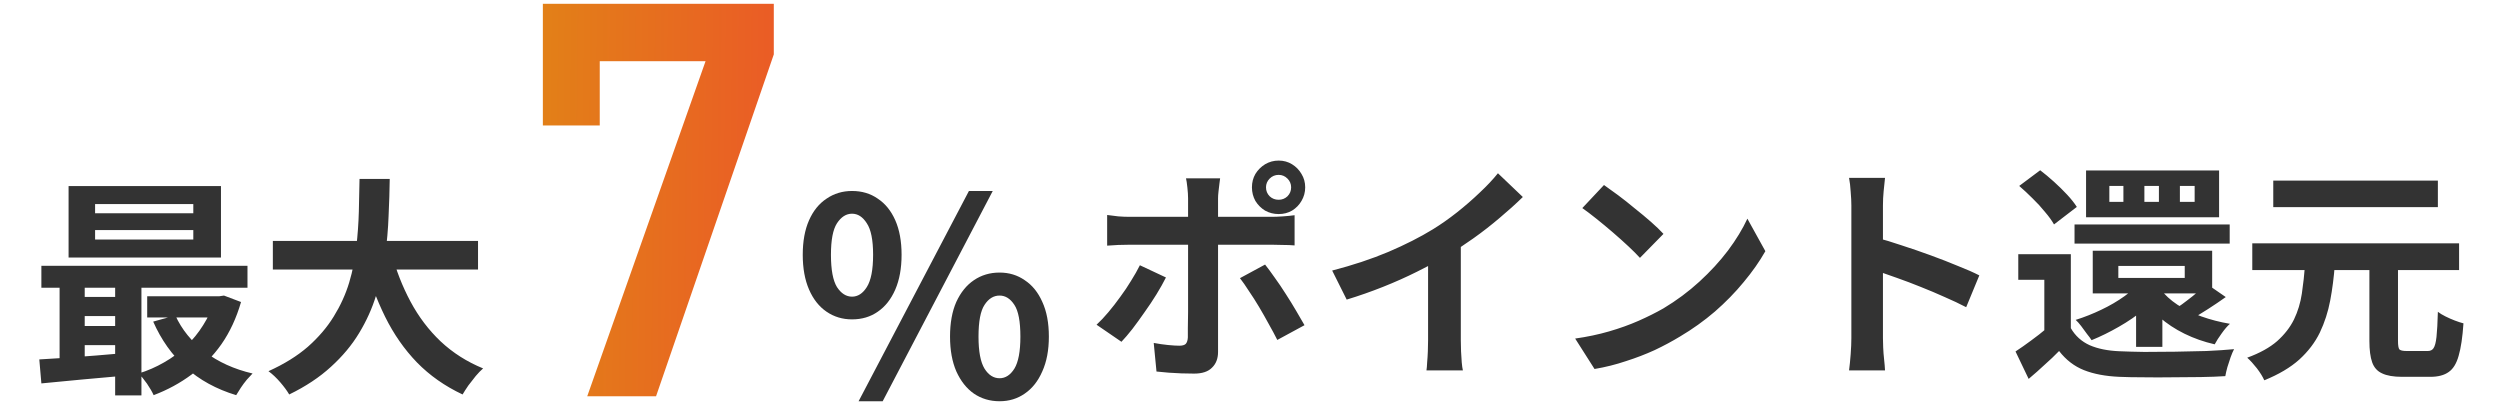 <svg width="347" height="56" viewBox="0 0 347 56" fill="none" xmlns="http://www.w3.org/2000/svg">
<path d="M13.199 31.936V33.248H26.831V31.936H13.199ZM13.199 28.32V29.6H26.831V28.32H13.199ZM9.519 25.824H30.671V35.744H9.519V25.824ZM5.743 36.896H34.351V39.936H5.743V36.896ZM20.431 41.12H30.895V44.064H20.431V41.12ZM10.671 41.216H17.935V43.872H10.671V41.216ZM10.671 45.248H17.935V47.904H10.671V45.248ZM24.335 43.776C25.231 45.739 26.596 47.424 28.431 48.832C30.287 50.24 32.495 51.243 35.055 51.84C34.82 52.075 34.554 52.363 34.255 52.704C33.956 53.067 33.679 53.44 33.423 53.824C33.167 54.208 32.954 54.549 32.783 54.848C30.031 54.016 27.695 52.736 25.775 51.008C23.876 49.28 22.372 47.157 21.263 44.64L24.335 43.776ZM29.743 41.12H30.447L31.087 41.024L33.455 41.92C32.815 44.139 31.908 46.091 30.735 47.776C29.562 49.44 28.175 50.848 26.575 52C24.996 53.173 23.247 54.123 21.327 54.848C21.114 54.379 20.804 53.845 20.399 53.248C19.994 52.672 19.61 52.203 19.247 51.84C20.484 51.456 21.658 50.944 22.767 50.304C23.898 49.664 24.922 48.907 25.839 48.032C26.756 47.157 27.546 46.187 28.207 45.12C28.89 44.053 29.402 42.912 29.743 41.696V41.12ZM5.455 49.888C6.543 49.824 7.759 49.749 9.103 49.664C10.447 49.557 11.866 49.451 13.359 49.344C14.852 49.216 16.356 49.088 17.871 48.96V52.096C15.716 52.288 13.572 52.48 11.439 52.672C9.327 52.885 7.428 53.067 5.743 53.216L5.455 49.888ZM15.983 37.888H19.631V54.88H15.983V37.888ZM8.271 37.952H11.759V51.04H8.271V37.952ZM37.871 33.44H66.351V37.408H37.871V33.44ZM54.319 35.04C54.959 37.472 55.844 39.744 56.975 41.856C58.106 43.968 59.503 45.813 61.167 47.392C62.852 48.971 64.815 50.219 67.055 51.136C66.735 51.413 66.394 51.765 66.031 52.192C65.69 52.619 65.348 53.056 65.007 53.504C64.687 53.973 64.42 54.389 64.207 54.752C61.754 53.6 59.642 52.117 57.871 50.304C56.122 48.491 54.65 46.379 53.455 43.968C52.26 41.536 51.258 38.859 50.447 35.936L54.319 35.04ZM49.903 24.832H54.095C54.074 26.453 54.02 28.171 53.935 29.984C53.871 31.776 53.711 33.6 53.455 35.456C53.199 37.312 52.783 39.157 52.207 40.992C51.652 42.805 50.863 44.555 49.839 46.24C48.836 47.904 47.535 49.461 45.935 50.912C44.356 52.363 42.426 53.643 40.143 54.752C39.844 54.24 39.428 53.675 38.895 53.056C38.362 52.437 37.818 51.925 37.263 51.52C39.439 50.539 41.263 49.408 42.735 48.128C44.207 46.827 45.402 45.429 46.319 43.936C47.258 42.421 47.972 40.853 48.463 39.232C48.954 37.589 49.284 35.936 49.455 34.272C49.647 32.608 49.764 30.976 49.807 29.376C49.85 27.776 49.882 26.261 49.903 24.832Z" fill="#333333"/>
<path d="M83.245 17.419H75.349V0.523H107.404V7.549L91.061 55H81.508L97.93 8.497H83.245V17.419Z" fill="url(#paint0_linear_3308_419)"/>
<path d="M118.261 44.33C116.943 44.33 115.765 43.975 114.727 43.266C113.688 42.557 112.877 41.531 112.295 40.188C111.712 38.846 111.421 37.237 111.421 35.362C111.421 33.487 111.712 31.892 112.295 30.574C112.877 29.257 113.688 28.256 114.727 27.572C115.765 26.863 116.943 26.508 118.261 26.508C119.629 26.508 120.819 26.863 121.833 27.572C122.871 28.256 123.682 29.257 124.265 30.574C124.847 31.892 125.139 33.487 125.139 35.362C125.139 37.237 124.847 38.846 124.265 40.188C123.682 41.531 122.871 42.557 121.833 43.266C120.819 43.975 119.629 44.33 118.261 44.33ZM118.261 41.176C119.071 41.176 119.755 40.733 120.313 39.846C120.895 38.934 121.187 37.44 121.187 35.362C121.187 33.31 120.895 31.854 120.313 30.992C119.755 30.105 119.071 29.662 118.261 29.662C117.45 29.662 116.753 30.105 116.171 30.992C115.613 31.854 115.335 33.31 115.335 35.362C115.335 37.44 115.613 38.934 116.171 39.846C116.753 40.733 117.45 41.176 118.261 41.176ZM119.173 55.692L134.487 26.508H137.793L122.517 55.692H119.173ZM138.743 55.692C137.4 55.692 136.209 55.337 135.171 54.628C134.157 53.919 133.347 52.893 132.739 51.55C132.156 50.208 131.865 48.599 131.865 46.724C131.865 44.824 132.156 43.215 132.739 41.898C133.347 40.581 134.157 39.58 135.171 38.896C136.209 38.187 137.4 37.832 138.743 37.832C140.06 37.832 141.225 38.187 142.239 38.896C143.277 39.58 144.088 40.581 144.671 41.898C145.279 43.215 145.583 44.824 145.583 46.724C145.583 48.599 145.279 50.208 144.671 51.55C144.088 52.893 143.277 53.919 142.239 54.628C141.225 55.337 140.06 55.692 138.743 55.692ZM138.743 52.5C139.553 52.5 140.237 52.057 140.795 51.17C141.352 50.258 141.631 48.776 141.631 46.724C141.631 44.621 141.352 43.152 140.795 42.316C140.237 41.455 139.553 41.024 138.743 41.024C137.907 41.024 137.21 41.455 136.653 42.316C136.095 43.152 135.817 44.621 135.817 46.724C135.817 48.776 136.095 50.258 136.653 51.17C137.21 52.057 137.907 52.5 138.743 52.5Z" fill="#333333"/>
<path d="M175.721 26C175.721 26.491 175.892 26.907 176.233 27.248C176.574 27.568 176.99 27.728 177.481 27.728C177.95 27.728 178.356 27.568 178.697 27.248C179.038 26.907 179.209 26.491 179.209 26C179.209 25.531 179.038 25.125 178.697 24.784C178.356 24.443 177.95 24.272 177.481 24.272C176.99 24.272 176.574 24.443 176.233 24.784C175.892 25.125 175.721 25.531 175.721 26ZM173.769 26C173.769 25.317 173.929 24.699 174.249 24.144C174.59 23.589 175.038 23.141 175.593 22.8C176.169 22.459 176.798 22.288 177.481 22.288C178.164 22.288 178.782 22.459 179.337 22.8C179.892 23.141 180.329 23.589 180.649 24.144C180.99 24.699 181.161 25.317 181.161 26C181.161 26.683 180.99 27.312 180.649 27.888C180.329 28.443 179.892 28.891 179.337 29.232C178.782 29.552 178.164 29.712 177.481 29.712C176.798 29.712 176.169 29.552 175.593 29.232C175.038 28.891 174.59 28.443 174.249 27.888C173.929 27.312 173.769 26.683 173.769 26ZM169.353 24.752C169.332 24.901 169.3 25.147 169.257 25.488C169.214 25.829 169.172 26.192 169.129 26.576C169.086 26.939 169.065 27.259 169.065 27.536C169.065 28.176 169.065 28.88 169.065 29.648C169.065 30.416 169.065 31.184 169.065 31.952C169.065 32.699 169.065 33.381 169.065 34C169.065 34.427 169.065 35.024 169.065 35.792C169.065 36.56 169.065 37.424 169.065 38.384C169.065 39.344 169.065 40.347 169.065 41.392C169.065 42.416 169.065 43.419 169.065 44.4C169.065 45.36 169.065 46.235 169.065 47.024C169.065 47.792 169.065 48.4 169.065 48.848C169.065 49.765 168.788 50.491 168.233 51.024C167.7 51.579 166.868 51.856 165.737 51.856C165.161 51.856 164.574 51.845 163.977 51.824C163.38 51.803 162.793 51.771 162.217 51.728C161.641 51.685 161.076 51.632 160.521 51.568L160.137 47.6C160.82 47.728 161.481 47.824 162.121 47.888C162.782 47.952 163.305 47.984 163.689 47.984C164.116 47.984 164.414 47.899 164.585 47.728C164.756 47.536 164.852 47.237 164.873 46.832C164.873 46.64 164.873 46.224 164.873 45.584C164.894 44.944 164.905 44.187 164.905 43.312C164.905 42.437 164.905 41.509 164.905 40.528C164.905 39.547 164.905 38.608 164.905 37.712C164.905 36.816 164.905 36.037 164.905 35.376C164.905 34.715 164.905 34.256 164.905 34C164.905 33.616 164.905 33.04 164.905 32.272C164.905 31.483 164.905 30.651 164.905 29.776C164.905 28.901 164.905 28.155 164.905 27.536C164.905 27.109 164.873 26.608 164.809 26.032C164.745 25.435 164.681 25.008 164.617 24.752H169.353ZM153.673 29.84C154.164 29.904 154.676 29.968 155.209 30.032C155.742 30.075 156.265 30.096 156.777 30.096C157.033 30.096 157.545 30.096 158.313 30.096C159.102 30.096 160.041 30.096 161.129 30.096C162.217 30.096 163.38 30.096 164.617 30.096C165.876 30.096 167.134 30.096 168.393 30.096C169.673 30.096 170.857 30.096 171.945 30.096C173.054 30.096 174.014 30.096 174.825 30.096C175.636 30.096 176.201 30.096 176.521 30.096C176.969 30.096 177.492 30.075 178.089 30.032C178.708 29.989 179.241 29.936 179.689 29.872V34.064C179.198 34.021 178.665 34 178.089 34C177.513 33.979 177.001 33.968 176.553 33.968C176.233 33.968 175.668 33.968 174.857 33.968C174.068 33.968 173.118 33.968 172.009 33.968C170.921 33.968 169.748 33.968 168.489 33.968C167.23 33.968 165.972 33.968 164.713 33.968C163.454 33.968 162.281 33.968 161.193 33.968C160.105 33.968 159.166 33.968 158.377 33.968C157.609 33.968 157.076 33.968 156.777 33.968C156.308 33.968 155.785 33.979 155.209 34C154.654 34.021 154.142 34.053 153.673 34.096V29.84ZM161.833 38.512C161.47 39.237 161.033 40.016 160.521 40.848C160.009 41.68 159.454 42.512 158.857 43.344C158.281 44.176 157.716 44.955 157.161 45.68C156.606 46.384 156.105 46.971 155.657 47.44L152.201 45.072C152.734 44.581 153.278 44.005 153.833 43.344C154.409 42.661 154.964 41.947 155.497 41.2C156.052 40.453 156.553 39.707 157.001 38.96C157.47 38.213 157.876 37.499 158.217 36.816L161.833 38.512ZM175.593 36.72C175.998 37.232 176.446 37.84 176.937 38.544C177.449 39.248 177.961 40.005 178.473 40.816C178.985 41.605 179.465 42.384 179.913 43.152C180.361 43.899 180.745 44.56 181.065 45.136L177.289 47.184C176.948 46.501 176.553 45.765 176.105 44.976C175.678 44.187 175.23 43.397 174.761 42.608C174.292 41.819 173.822 41.083 173.353 40.4C172.905 39.696 172.489 39.099 172.105 38.608L175.593 36.72ZM184.905 37.552C187.785 36.805 190.388 35.941 192.713 34.96C195.06 33.957 197.118 32.912 198.889 31.824C199.998 31.141 201.108 30.363 202.217 29.488C203.348 28.592 204.404 27.675 205.385 26.736C206.388 25.797 207.23 24.901 207.913 24.048L211.369 27.344C210.388 28.304 209.31 29.275 208.137 30.256C206.985 31.237 205.78 32.176 204.521 33.072C203.262 33.968 202.014 34.789 200.777 35.536C199.561 36.24 198.196 36.965 196.681 37.712C195.188 38.459 193.609 39.163 191.945 39.824C190.281 40.485 188.606 41.072 186.921 41.584L184.905 37.552ZM198.217 33.872L202.761 32.816V47.216C202.761 47.685 202.772 48.197 202.793 48.752C202.814 49.307 202.846 49.819 202.889 50.288C202.932 50.779 202.985 51.152 203.049 51.408H197.993C198.036 51.152 198.068 50.779 198.089 50.288C198.132 49.819 198.164 49.307 198.185 48.752C198.206 48.197 198.217 47.685 198.217 47.216V33.872ZM222.633 25.68C223.188 26.064 223.838 26.533 224.585 27.088C225.332 27.643 226.1 28.251 226.889 28.912C227.7 29.552 228.457 30.181 229.161 30.8C229.865 31.419 230.441 31.973 230.889 32.464L227.625 35.792C227.22 35.344 226.686 34.811 226.025 34.192C225.364 33.573 224.649 32.933 223.881 32.272C223.113 31.611 222.356 30.981 221.609 30.384C220.862 29.787 220.201 29.285 219.625 28.88L222.633 25.68ZM218.633 46.992C220.297 46.757 221.865 46.427 223.337 46C224.809 45.573 226.174 45.083 227.433 44.528C228.692 43.973 229.844 43.397 230.889 42.8C232.702 41.712 234.366 40.475 235.881 39.088C237.396 37.701 238.718 36.261 239.849 34.768C240.98 33.253 241.876 31.781 242.537 30.352L245.033 34.864C244.222 36.293 243.22 37.723 242.025 39.152C240.852 40.581 239.518 41.947 238.025 43.248C236.532 44.528 234.921 45.68 233.193 46.704C232.105 47.365 230.932 47.995 229.673 48.592C228.414 49.168 227.081 49.68 225.673 50.128C224.286 50.597 222.836 50.96 221.321 51.216L218.633 46.992ZM256.969 46.928C256.969 46.523 256.969 45.861 256.969 44.944C256.969 44.005 256.969 42.928 256.969 41.712C256.969 40.475 256.969 39.184 256.969 37.84C256.969 36.496 256.969 35.205 256.969 33.968C256.969 32.709 256.969 31.6 256.969 30.64C256.969 29.68 256.969 28.976 256.969 28.528C256.969 27.973 256.937 27.333 256.873 26.608C256.83 25.883 256.756 25.243 256.649 24.688H261.641C261.577 25.243 261.513 25.861 261.449 26.544C261.385 27.205 261.353 27.867 261.353 28.528C261.353 29.125 261.353 29.936 261.353 30.96C261.353 31.984 261.353 33.125 261.353 34.384C261.353 35.621 261.353 36.891 261.353 38.192C261.353 39.472 261.353 40.709 261.353 41.904C261.353 43.099 261.353 44.144 261.353 45.04C261.353 45.915 261.353 46.544 261.353 46.928C261.353 47.227 261.364 47.653 261.385 48.208C261.406 48.741 261.449 49.296 261.513 49.872C261.577 50.448 261.62 50.96 261.641 51.408H256.649C256.734 50.768 256.809 50.021 256.873 49.168C256.937 48.315 256.969 47.568 256.969 46.928ZM260.393 32.976C261.46 33.253 262.654 33.616 263.977 34.064C265.3 34.491 266.633 34.949 267.977 35.44C269.321 35.931 270.58 36.421 271.753 36.912C272.948 37.381 273.94 37.819 274.729 38.224L272.905 42.64C272.009 42.171 271.017 41.701 269.929 41.232C268.841 40.741 267.732 40.272 266.601 39.824C265.492 39.376 264.393 38.96 263.305 38.576C262.238 38.192 261.268 37.851 260.393 37.552V32.976ZM287.433 35.28V47.088H283.753V38.832H280.137V35.28H287.433ZM287.433 45.552C288.052 46.619 288.926 47.408 290.057 47.92C291.188 48.411 292.564 48.688 294.185 48.752C295.145 48.795 296.297 48.827 297.641 48.848C299.006 48.848 300.425 48.837 301.897 48.816C303.39 48.795 304.841 48.763 306.249 48.72C307.678 48.656 308.958 48.571 310.089 48.464C309.94 48.741 309.78 49.115 309.609 49.584C309.46 50.032 309.31 50.491 309.161 50.96C309.033 51.429 308.937 51.845 308.873 52.208C307.892 52.272 306.761 52.315 305.481 52.336C304.201 52.357 302.878 52.368 301.513 52.368C300.148 52.389 298.825 52.389 297.545 52.368C296.265 52.368 295.134 52.347 294.153 52.304C292.233 52.219 290.601 51.909 289.257 51.376C287.913 50.843 286.761 49.957 285.801 48.72C285.182 49.36 284.521 49.989 283.817 50.608C283.134 51.248 282.388 51.909 281.577 52.592L279.753 48.784C280.436 48.336 281.15 47.835 281.897 47.28C282.665 46.725 283.401 46.149 284.105 45.552H287.433ZM280.265 25.808L283.177 23.632C283.796 24.101 284.436 24.635 285.097 25.232C285.758 25.829 286.366 26.427 286.921 27.024C287.476 27.621 287.924 28.187 288.265 28.72L285.097 31.152C284.798 30.619 284.382 30.043 283.849 29.424C283.337 28.784 282.761 28.155 282.121 27.536C281.481 26.896 280.862 26.32 280.265 25.808ZM287.945 31.152H309.481V33.808H287.945V31.152ZM294.025 36.912V38.576H303.241V36.912H294.025ZM290.473 34.8H307.049V40.72H290.473V34.8ZM297.353 38.864L300.553 39.984C299.764 41.008 298.804 41.979 297.673 42.896C296.564 43.813 295.369 44.635 294.089 45.36C292.83 46.085 291.572 46.704 290.313 47.216C290.164 46.981 289.95 46.693 289.673 46.352C289.417 45.989 289.15 45.627 288.873 45.264C288.596 44.901 288.34 44.613 288.105 44.4C289.321 44.016 290.505 43.547 291.657 42.992C292.83 42.437 293.908 41.808 294.889 41.104C295.892 40.379 296.713 39.632 297.353 38.864ZM306.249 39.376L308.937 41.232C308.126 41.808 307.305 42.363 306.473 42.896C305.641 43.429 304.884 43.888 304.201 44.272L302.185 42.704C302.612 42.427 303.07 42.096 303.561 41.712C304.073 41.328 304.564 40.933 305.033 40.528C305.524 40.101 305.929 39.717 306.249 39.376ZM299.881 40.144C300.478 40.933 301.257 41.648 302.217 42.288C303.198 42.928 304.308 43.472 305.545 43.92C306.804 44.368 308.126 44.709 309.513 44.944C309.15 45.264 308.766 45.712 308.361 46.288C307.956 46.843 307.636 47.344 307.401 47.792C305.908 47.451 304.51 46.96 303.209 46.32C301.908 45.68 300.745 44.912 299.721 44.016C298.718 43.099 297.854 42.075 297.129 40.944L299.881 40.144ZM302.569 25.808V28.016H304.617V25.808H302.569ZM297.641 25.808V28.016H299.657V25.808H297.641ZM292.777 25.808V28.016H294.729V25.808H292.777ZM289.545 23.664H308.009V30.16H289.545V23.664ZM296.489 39.504H300.137V48.144H296.489V39.504ZM328.873 36.208H332.841V47.312C332.841 47.931 332.905 48.325 333.033 48.496C333.182 48.645 333.524 48.72 334.057 48.72C334.164 48.72 334.345 48.72 334.601 48.72C334.857 48.72 335.134 48.72 335.433 48.72C335.753 48.72 336.041 48.72 336.297 48.72C336.574 48.72 336.798 48.72 336.969 48.72C337.332 48.72 337.598 48.592 337.769 48.336C337.961 48.059 338.1 47.536 338.185 46.768C338.27 45.979 338.334 44.816 338.377 43.28C338.654 43.493 339.006 43.707 339.433 43.92C339.86 44.133 340.297 44.325 340.745 44.496C341.193 44.667 341.588 44.795 341.929 44.88C341.801 46.8 341.577 48.304 341.257 49.392C340.958 50.459 340.5 51.205 339.881 51.632C339.262 52.08 338.409 52.304 337.321 52.304C337.129 52.304 336.852 52.304 336.489 52.304C336.148 52.304 335.774 52.304 335.369 52.304C334.964 52.304 334.58 52.304 334.217 52.304C333.876 52.304 333.609 52.304 333.417 52.304C332.222 52.304 331.294 52.144 330.633 51.824C329.972 51.525 329.513 51.013 329.257 50.288C329.001 49.563 328.873 48.581 328.873 47.344V36.208ZM312.617 33.776H341.321V37.488H312.617V33.776ZM315.529 25.072H338.377V28.752H315.529V25.072ZM319.945 36.72H324.073C323.945 38.469 323.732 40.133 323.433 41.712C323.134 43.291 322.654 44.773 321.993 46.16C321.332 47.525 320.382 48.773 319.145 49.904C317.908 51.013 316.286 51.973 314.281 52.784C314.068 52.293 313.726 51.739 313.257 51.12C312.788 50.523 312.34 50.032 311.913 49.648C313.662 49.008 315.049 48.24 316.073 47.344C317.097 46.427 317.876 45.424 318.409 44.336C318.942 43.227 319.305 42.032 319.497 40.752C319.689 39.451 319.838 38.107 319.945 36.72Z" fill="#333333"/>
<defs>
<linearGradient id="paint0_linear_3308_419" x1="61.566" y1="27.72" x2="109.843" y2="28.235" gradientUnits="userSpaceOnUse">
<stop offset="0.259" stop-color="#E28117"/>
<stop offset="1" stop-color="#EB5927"/>
</linearGradient>
</defs>
</svg>
